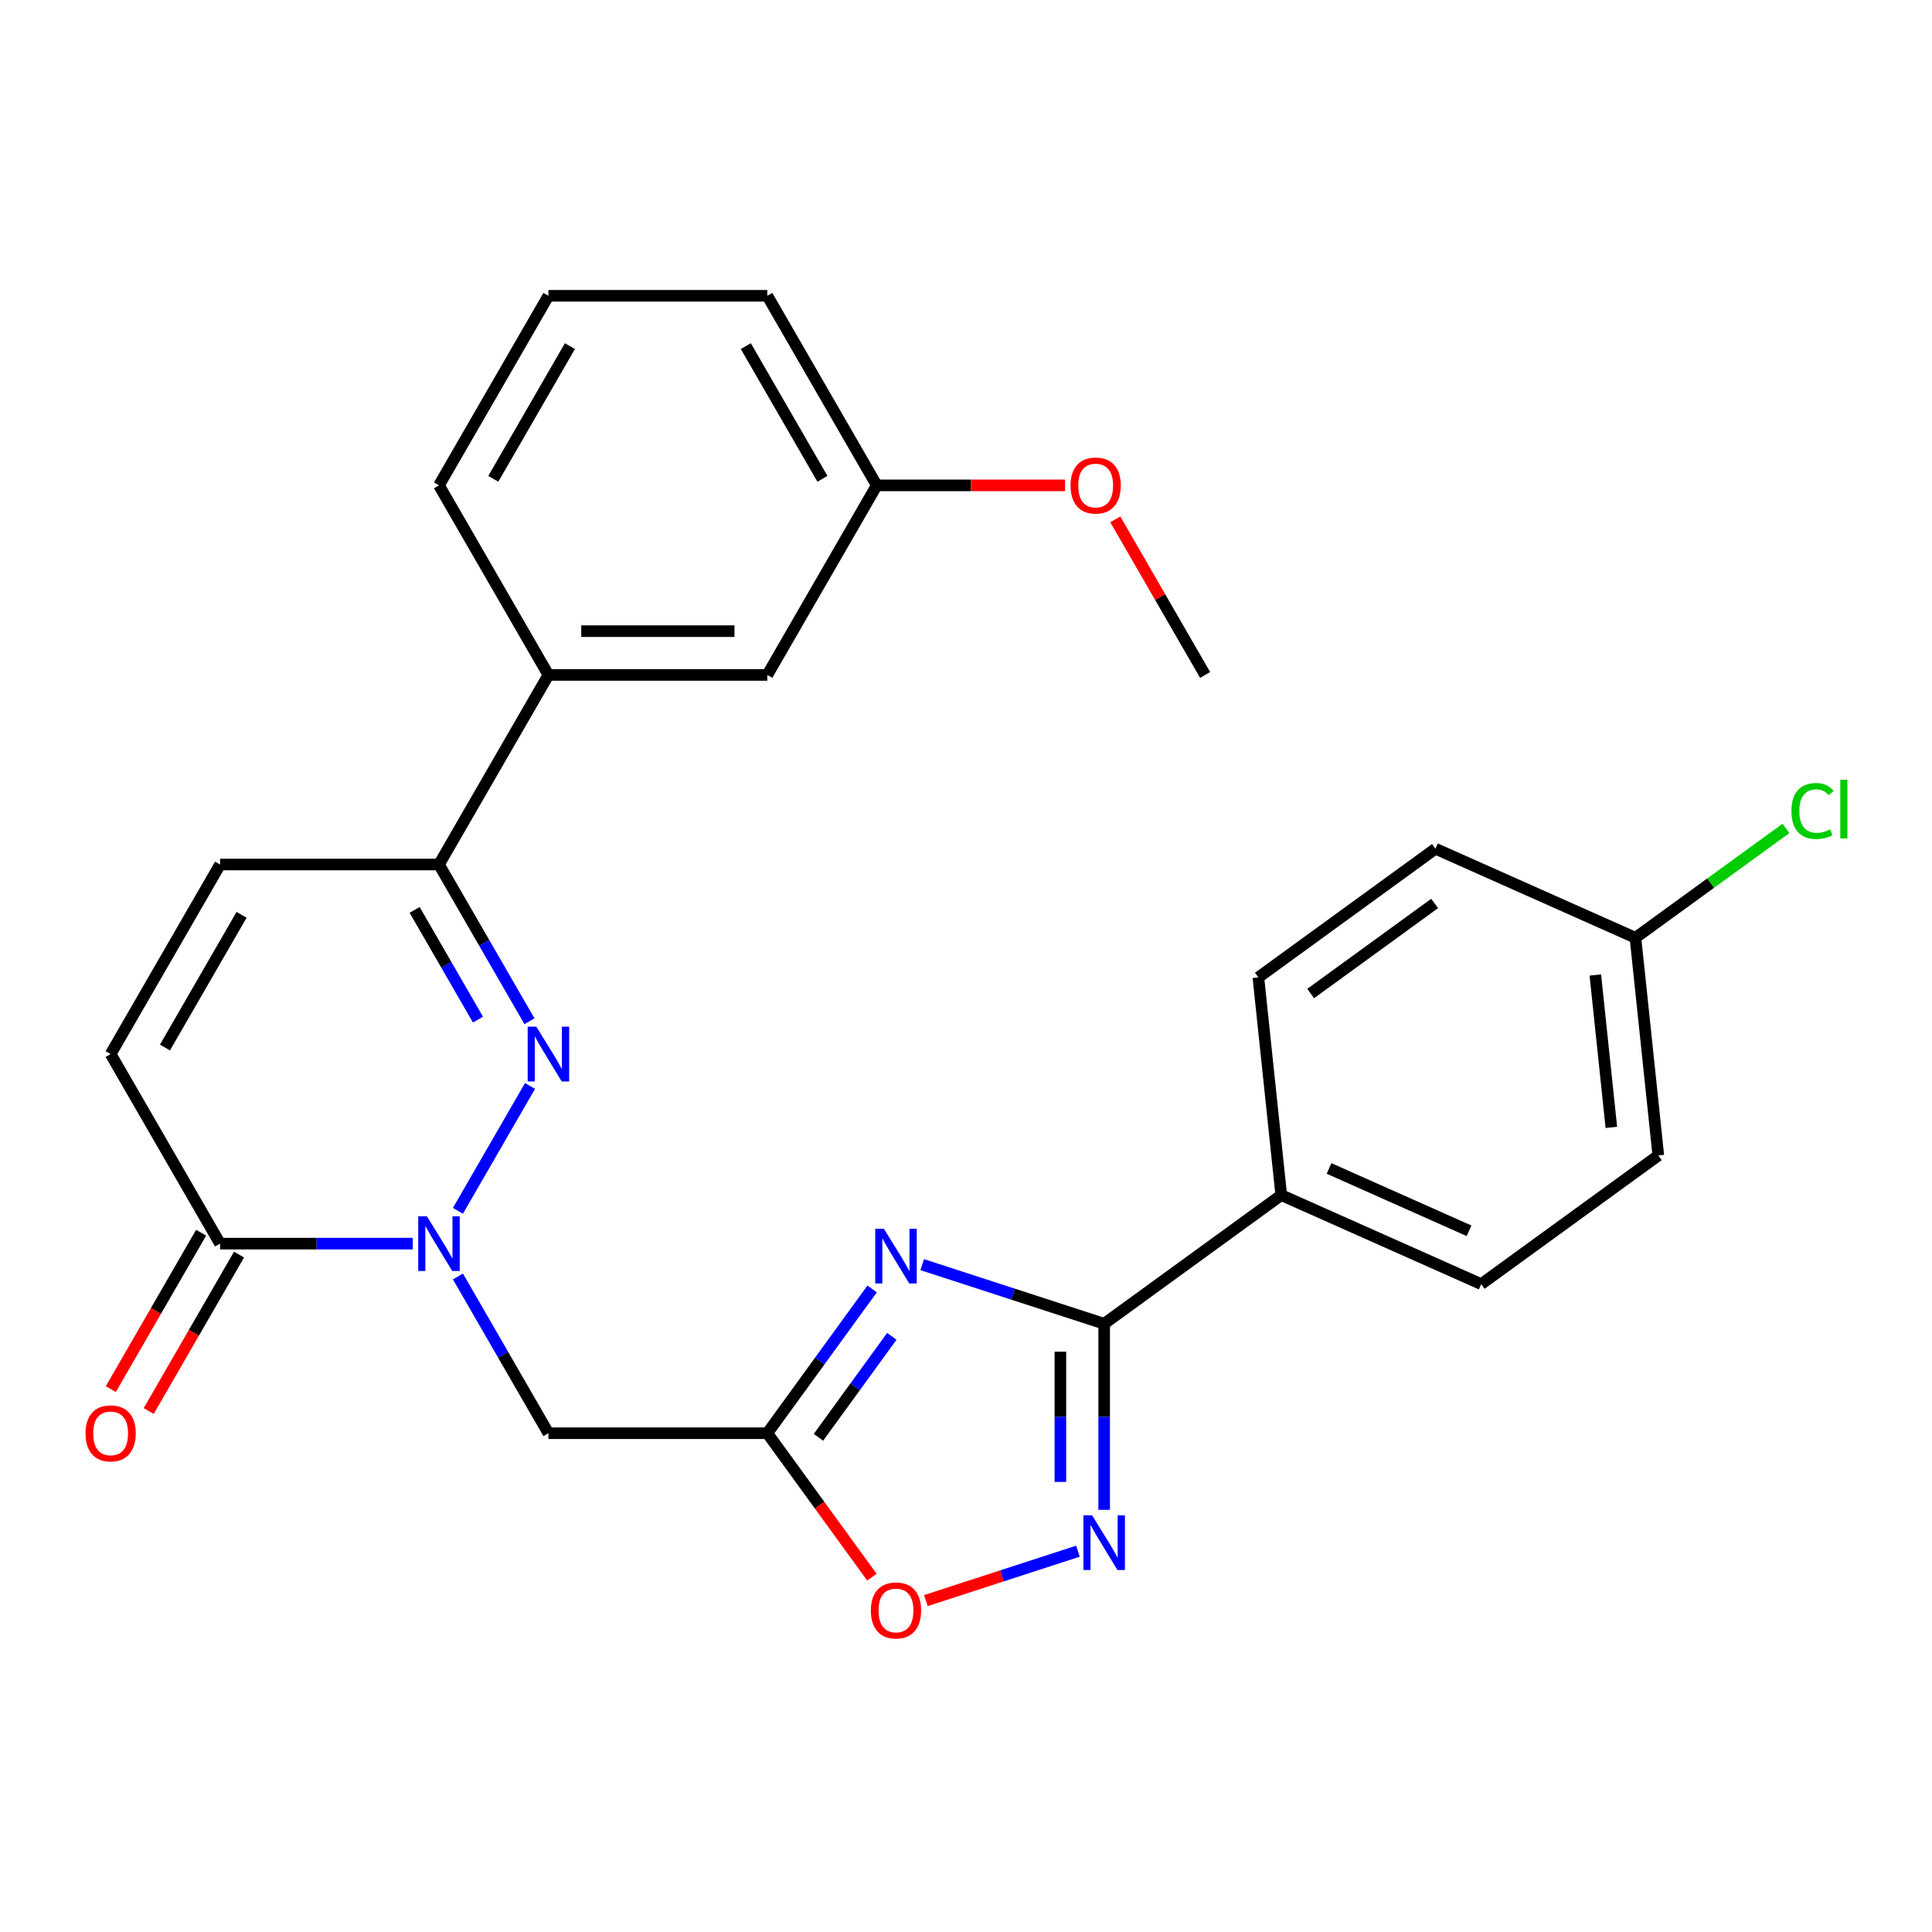 <?xml version='1.0' encoding='iso-8859-1'?>
<svg version='1.1' baseProfile='full'
              xmlns='http://www.w3.org/2000/svg'
                      xmlns:rdkit='http://www.rdkit.org/xml'
                      xmlns:xlink='http://www.w3.org/1999/xlink'
                  xml:space='preserve'
width='1000px' height='1000px' viewBox='0 0 1000 1000'>
<!-- END OF HEADER -->
<rect style='opacity:1.0;fill:#FFFFFF;stroke:none' width='1000' height='1000' x='0' y='0'> </rect>
<path class='bond-1' d='M 237.023,626.716 L 274.335,562.089' style='fill:none;fill-rule:evenodd;stroke:#0000FF;stroke-width:6px;stroke-linecap:butt;stroke-linejoin:miter;stroke-opacity:1' />
<path class='bond-5' d='M 237.023,660.701 L 260.442,701.265' style='fill:none;fill-rule:evenodd;stroke:#0000FF;stroke-width:6px;stroke-linecap:butt;stroke-linejoin:miter;stroke-opacity:1' />
<path class='bond-5' d='M 260.442,701.265 L 283.862,741.829' style='fill:none;fill-rule:evenodd;stroke:#000000;stroke-width:6px;stroke-linecap:butt;stroke-linejoin:miter;stroke-opacity:1' />
<path class='bond-6' d='M 213.64,643.708 L 163.776,643.708' style='fill:none;fill-rule:evenodd;stroke:#0000FF;stroke-width:6px;stroke-linecap:butt;stroke-linejoin:miter;stroke-opacity:1' />
<path class='bond-6' d='M 163.776,643.708 L 113.912,643.708' style='fill:none;fill-rule:evenodd;stroke:#000000;stroke-width:6px;stroke-linecap:butt;stroke-linejoin:miter;stroke-opacity:1' />
<path class='bond-0' d='M 451.413,667.16 L 424.288,704.494' style='fill:none;fill-rule:evenodd;stroke:#0000FF;stroke-width:6px;stroke-linecap:butt;stroke-linejoin:miter;stroke-opacity:1' />
<path class='bond-0' d='M 424.288,704.494 L 397.162,741.829' style='fill:none;fill-rule:evenodd;stroke:#000000;stroke-width:6px;stroke-linecap:butt;stroke-linejoin:miter;stroke-opacity:1' />
<path class='bond-0' d='M 461.608,691.679 L 442.62,717.813' style='fill:none;fill-rule:evenodd;stroke:#0000FF;stroke-width:6px;stroke-linecap:butt;stroke-linejoin:miter;stroke-opacity:1' />
<path class='bond-0' d='M 442.62,717.813 L 423.632,743.948' style='fill:none;fill-rule:evenodd;stroke:#000000;stroke-width:6px;stroke-linecap:butt;stroke-linejoin:miter;stroke-opacity:1' />
<path class='bond-3' d='M 477.331,654.577 L 524.422,669.878' style='fill:none;fill-rule:evenodd;stroke:#0000FF;stroke-width:6px;stroke-linecap:butt;stroke-linejoin:miter;stroke-opacity:1' />
<path class='bond-3' d='M 524.422,669.878 L 571.514,685.179' style='fill:none;fill-rule:evenodd;stroke:#000000;stroke-width:6px;stroke-linecap:butt;stroke-linejoin:miter;stroke-opacity:1' />
<path class='bond-7' d='M 274.052,528.595 L 250.632,488.03' style='fill:none;fill-rule:evenodd;stroke:#0000FF;stroke-width:6px;stroke-linecap:butt;stroke-linejoin:miter;stroke-opacity:1' />
<path class='bond-7' d='M 250.632,488.03 L 227.212,447.466' style='fill:none;fill-rule:evenodd;stroke:#000000;stroke-width:6px;stroke-linecap:butt;stroke-linejoin:miter;stroke-opacity:1' />
<path class='bond-7' d='M 247.401,527.755 L 231.008,499.36' style='fill:none;fill-rule:evenodd;stroke:#0000FF;stroke-width:6px;stroke-linecap:butt;stroke-linejoin:miter;stroke-opacity:1' />
<path class='bond-7' d='M 231.008,499.36 L 214.614,470.966' style='fill:none;fill-rule:evenodd;stroke:#000000;stroke-width:6px;stroke-linecap:butt;stroke-linejoin:miter;stroke-opacity:1' />
<path class='bond-2' d='M 397.162,741.829 L 283.862,741.829' style='fill:none;fill-rule:evenodd;stroke:#000000;stroke-width:6px;stroke-linecap:butt;stroke-linejoin:miter;stroke-opacity:1' />
<path class='bond-8' d='M 397.162,741.829 L 424.229,779.084' style='fill:none;fill-rule:evenodd;stroke:#000000;stroke-width:6px;stroke-linecap:butt;stroke-linejoin:miter;stroke-opacity:1' />
<path class='bond-8' d='M 424.229,779.084 L 451.297,816.338' style='fill:none;fill-rule:evenodd;stroke:#FF0000;stroke-width:6px;stroke-linecap:butt;stroke-linejoin:miter;stroke-opacity:1' />
<path class='bond-12' d='M 571.514,685.179 L 663.175,618.583' style='fill:none;fill-rule:evenodd;stroke:#000000;stroke-width:6px;stroke-linecap:butt;stroke-linejoin:miter;stroke-opacity:1' />
<path class='bond-28' d='M 571.514,685.179 L 571.514,733.333' style='fill:none;fill-rule:evenodd;stroke:#000000;stroke-width:6px;stroke-linecap:butt;stroke-linejoin:miter;stroke-opacity:1' />
<path class='bond-28' d='M 571.514,733.333 L 571.514,781.487' style='fill:none;fill-rule:evenodd;stroke:#0000FF;stroke-width:6px;stroke-linecap:butt;stroke-linejoin:miter;stroke-opacity:1' />
<path class='bond-28' d='M 548.853,699.625 L 548.853,733.333' style='fill:none;fill-rule:evenodd;stroke:#000000;stroke-width:6px;stroke-linecap:butt;stroke-linejoin:miter;stroke-opacity:1' />
<path class='bond-28' d='M 548.853,733.333 L 548.853,767.04' style='fill:none;fill-rule:evenodd;stroke:#0000FF;stroke-width:6px;stroke-linecap:butt;stroke-linejoin:miter;stroke-opacity:1' />
<path class='bond-4' d='M 557.941,802.889 L 518.588,815.676' style='fill:none;fill-rule:evenodd;stroke:#0000FF;stroke-width:6px;stroke-linecap:butt;stroke-linejoin:miter;stroke-opacity:1' />
<path class='bond-4' d='M 518.588,815.676 L 479.234,828.462' style='fill:none;fill-rule:evenodd;stroke:#FF0000;stroke-width:6px;stroke-linecap:butt;stroke-linejoin:miter;stroke-opacity:1' />
<path class='bond-9' d='M 113.912,643.708 L 57.262,545.587' style='fill:none;fill-rule:evenodd;stroke:#000000;stroke-width:6px;stroke-linecap:butt;stroke-linejoin:miter;stroke-opacity:1' />
<path class='bond-13' d='M 104.1,638.043 L 80.726,678.527' style='fill:none;fill-rule:evenodd;stroke:#000000;stroke-width:6px;stroke-linecap:butt;stroke-linejoin:miter;stroke-opacity:1' />
<path class='bond-13' d='M 80.726,678.527 L 57.353,719.011' style='fill:none;fill-rule:evenodd;stroke:#FF0000;stroke-width:6px;stroke-linecap:butt;stroke-linejoin:miter;stroke-opacity:1' />
<path class='bond-13' d='M 123.724,649.373 L 100.35,689.857' style='fill:none;fill-rule:evenodd;stroke:#000000;stroke-width:6px;stroke-linecap:butt;stroke-linejoin:miter;stroke-opacity:1' />
<path class='bond-13' d='M 100.35,689.857 L 76.977,730.341' style='fill:none;fill-rule:evenodd;stroke:#FF0000;stroke-width:6px;stroke-linecap:butt;stroke-linejoin:miter;stroke-opacity:1' />
<path class='bond-11' d='M 227.212,447.466 L 283.862,349.345' style='fill:none;fill-rule:evenodd;stroke:#000000;stroke-width:6px;stroke-linecap:butt;stroke-linejoin:miter;stroke-opacity:1' />
<path class='bond-27' d='M 227.212,447.466 L 113.912,447.466' style='fill:none;fill-rule:evenodd;stroke:#000000;stroke-width:6px;stroke-linecap:butt;stroke-linejoin:miter;stroke-opacity:1' />
<path class='bond-10' d='M 57.262,545.587 L 113.912,447.466' style='fill:none;fill-rule:evenodd;stroke:#000000;stroke-width:6px;stroke-linecap:butt;stroke-linejoin:miter;stroke-opacity:1' />
<path class='bond-10' d='M 85.383,542.199 L 125.038,473.514' style='fill:none;fill-rule:evenodd;stroke:#000000;stroke-width:6px;stroke-linecap:butt;stroke-linejoin:miter;stroke-opacity:1' />
<path class='bond-14' d='M 283.862,349.345 L 397.162,349.345' style='fill:none;fill-rule:evenodd;stroke:#000000;stroke-width:6px;stroke-linecap:butt;stroke-linejoin:miter;stroke-opacity:1' />
<path class='bond-14' d='M 300.857,326.685 L 380.167,326.685' style='fill:none;fill-rule:evenodd;stroke:#000000;stroke-width:6px;stroke-linecap:butt;stroke-linejoin:miter;stroke-opacity:1' />
<path class='bond-23' d='M 283.862,349.345 L 227.212,251.225' style='fill:none;fill-rule:evenodd;stroke:#000000;stroke-width:6px;stroke-linecap:butt;stroke-linejoin:miter;stroke-opacity:1' />
<path class='bond-15' d='M 663.175,618.583 L 766.68,664.666' style='fill:none;fill-rule:evenodd;stroke:#000000;stroke-width:6px;stroke-linecap:butt;stroke-linejoin:miter;stroke-opacity:1' />
<path class='bond-15' d='M 687.918,604.794 L 760.371,637.052' style='fill:none;fill-rule:evenodd;stroke:#000000;stroke-width:6px;stroke-linecap:butt;stroke-linejoin:miter;stroke-opacity:1' />
<path class='bond-16' d='M 663.175,618.583 L 651.332,505.903' style='fill:none;fill-rule:evenodd;stroke:#000000;stroke-width:6px;stroke-linecap:butt;stroke-linejoin:miter;stroke-opacity:1' />
<path class='bond-18' d='M 397.162,349.345 L 453.813,251.225' style='fill:none;fill-rule:evenodd;stroke:#000000;stroke-width:6px;stroke-linecap:butt;stroke-linejoin:miter;stroke-opacity:1' />
<path class='bond-19' d='M 766.68,664.666 L 858.342,598.07' style='fill:none;fill-rule:evenodd;stroke:#000000;stroke-width:6px;stroke-linecap:butt;stroke-linejoin:miter;stroke-opacity:1' />
<path class='bond-20' d='M 651.332,505.903 L 742.994,439.307' style='fill:none;fill-rule:evenodd;stroke:#000000;stroke-width:6px;stroke-linecap:butt;stroke-linejoin:miter;stroke-opacity:1' />
<path class='bond-20' d='M 678.401,514.246 L 742.564,467.629' style='fill:none;fill-rule:evenodd;stroke:#000000;stroke-width:6px;stroke-linecap:butt;stroke-linejoin:miter;stroke-opacity:1' />
<path class='bond-17' d='M 846.499,485.39 L 742.994,439.307' style='fill:none;fill-rule:evenodd;stroke:#000000;stroke-width:6px;stroke-linecap:butt;stroke-linejoin:miter;stroke-opacity:1' />
<path class='bond-21' d='M 846.499,485.39 L 885.454,457.088' style='fill:none;fill-rule:evenodd;stroke:#000000;stroke-width:6px;stroke-linecap:butt;stroke-linejoin:miter;stroke-opacity:1' />
<path class='bond-21' d='M 885.454,457.088 L 924.408,428.786' style='fill:none;fill-rule:evenodd;stroke:#00CC00;stroke-width:6px;stroke-linecap:butt;stroke-linejoin:miter;stroke-opacity:1' />
<path class='bond-30' d='M 846.499,485.39 L 858.342,598.07' style='fill:none;fill-rule:evenodd;stroke:#000000;stroke-width:6px;stroke-linecap:butt;stroke-linejoin:miter;stroke-opacity:1' />
<path class='bond-30' d='M 825.74,504.661 L 834.03,583.536' style='fill:none;fill-rule:evenodd;stroke:#000000;stroke-width:6px;stroke-linecap:butt;stroke-linejoin:miter;stroke-opacity:1' />
<path class='bond-22' d='M 453.813,251.225 L 502.546,251.225' style='fill:none;fill-rule:evenodd;stroke:#000000;stroke-width:6px;stroke-linecap:butt;stroke-linejoin:miter;stroke-opacity:1' />
<path class='bond-22' d='M 502.546,251.225 L 551.28,251.225' style='fill:none;fill-rule:evenodd;stroke:#FF0000;stroke-width:6px;stroke-linecap:butt;stroke-linejoin:miter;stroke-opacity:1' />
<path class='bond-29' d='M 453.813,251.225 L 397.162,153.104' style='fill:none;fill-rule:evenodd;stroke:#000000;stroke-width:6px;stroke-linecap:butt;stroke-linejoin:miter;stroke-opacity:1' />
<path class='bond-29' d='M 425.691,247.836 L 386.036,179.152' style='fill:none;fill-rule:evenodd;stroke:#000000;stroke-width:6px;stroke-linecap:butt;stroke-linejoin:miter;stroke-opacity:1' />
<path class='bond-26' d='M 577.27,268.817 L 600.516,309.081' style='fill:none;fill-rule:evenodd;stroke:#FF0000;stroke-width:6px;stroke-linecap:butt;stroke-linejoin:miter;stroke-opacity:1' />
<path class='bond-26' d='M 600.516,309.081 L 623.763,349.345' style='fill:none;fill-rule:evenodd;stroke:#000000;stroke-width:6px;stroke-linecap:butt;stroke-linejoin:miter;stroke-opacity:1' />
<path class='bond-24' d='M 227.212,251.225 L 283.862,153.104' style='fill:none;fill-rule:evenodd;stroke:#000000;stroke-width:6px;stroke-linecap:butt;stroke-linejoin:miter;stroke-opacity:1' />
<path class='bond-24' d='M 255.334,247.836 L 294.989,179.152' style='fill:none;fill-rule:evenodd;stroke:#000000;stroke-width:6px;stroke-linecap:butt;stroke-linejoin:miter;stroke-opacity:1' />
<path class='bond-25' d='M 283.862,153.104 L 397.162,153.104' style='fill:none;fill-rule:evenodd;stroke:#000000;stroke-width:6px;stroke-linecap:butt;stroke-linejoin:miter;stroke-opacity:1' />
<path  class='atom-0' d='M 220.952 629.548
L 230.232 644.548
Q 231.152 646.028, 232.632 648.708
Q 234.112 651.388, 234.192 651.548
L 234.192 629.548
L 237.952 629.548
L 237.952 657.868
L 234.072 657.868
L 224.112 641.468
Q 222.952 639.548, 221.712 637.348
Q 220.512 635.148, 220.152 634.468
L 220.152 657.868
L 216.472 657.868
L 216.472 629.548
L 220.952 629.548
' fill='#0000FF'/>
<path  class='atom-1' d='M 457.499 636.007
L 466.779 651.007
Q 467.699 652.487, 469.179 655.167
Q 470.659 657.847, 470.739 658.007
L 470.739 636.007
L 474.499 636.007
L 474.499 664.327
L 470.619 664.327
L 460.659 647.927
Q 459.499 646.007, 458.259 643.807
Q 457.059 641.607, 456.699 640.927
L 456.699 664.327
L 453.019 664.327
L 453.019 636.007
L 457.499 636.007
' fill='#0000FF'/>
<path  class='atom-2' d='M 277.602 531.427
L 286.882 546.427
Q 287.802 547.907, 289.282 550.587
Q 290.762 553.267, 290.842 553.427
L 290.842 531.427
L 294.602 531.427
L 294.602 559.747
L 290.722 559.747
L 280.762 543.347
Q 279.602 541.427, 278.362 539.227
Q 277.162 537.027, 276.802 536.347
L 276.802 559.747
L 273.122 559.747
L 273.122 531.427
L 277.602 531.427
' fill='#0000FF'/>
<path  class='atom-5' d='M 565.254 784.319
L 574.534 799.319
Q 575.454 800.799, 576.934 803.479
Q 578.414 806.159, 578.494 806.319
L 578.494 784.319
L 582.254 784.319
L 582.254 812.639
L 578.374 812.639
L 568.414 796.239
Q 567.254 794.319, 566.014 792.119
Q 564.814 789.919, 564.454 789.239
L 564.454 812.639
L 560.774 812.639
L 560.774 784.319
L 565.254 784.319
' fill='#0000FF'/>
<path  class='atom-9' d='M 450.759 833.571
Q 450.759 826.771, 454.119 822.971
Q 457.479 819.171, 463.759 819.171
Q 470.039 819.171, 473.399 822.971
Q 476.759 826.771, 476.759 833.571
Q 476.759 840.451, 473.359 844.371
Q 469.959 848.251, 463.759 848.251
Q 457.519 848.251, 454.119 844.371
Q 450.759 840.491, 450.759 833.571
M 463.759 845.051
Q 468.079 845.051, 470.399 842.171
Q 472.759 839.251, 472.759 833.571
Q 472.759 828.011, 470.399 825.211
Q 468.079 822.371, 463.759 822.371
Q 459.439 822.371, 457.079 825.171
Q 454.759 827.971, 454.759 833.571
Q 454.759 839.291, 457.079 842.171
Q 459.439 845.051, 463.759 845.051
' fill='#FF0000'/>
<path  class='atom-14' d='M 44.262 741.909
Q 44.262 735.109, 47.622 731.309
Q 50.982 727.509, 57.262 727.509
Q 63.542 727.509, 66.902 731.309
Q 70.262 735.109, 70.262 741.909
Q 70.262 748.789, 66.862 752.709
Q 63.462 756.589, 57.262 756.589
Q 51.022 756.589, 47.622 752.709
Q 44.262 748.829, 44.262 741.909
M 57.262 753.389
Q 61.582 753.389, 63.902 750.509
Q 66.262 747.589, 66.262 741.909
Q 66.262 736.349, 63.902 733.549
Q 61.582 730.709, 57.262 730.709
Q 52.942 730.709, 50.582 733.509
Q 48.262 736.309, 48.262 741.909
Q 48.262 747.629, 50.582 750.509
Q 52.942 753.389, 57.262 753.389
' fill='#FF0000'/>
<path  class='atom-22' d='M 927.241 419.774
Q 927.241 412.734, 930.521 409.054
Q 933.841 405.334, 940.121 405.334
Q 945.961 405.334, 949.081 409.454
L 946.441 411.614
Q 944.161 408.614, 940.121 408.614
Q 935.841 408.614, 933.561 411.494
Q 931.321 414.334, 931.321 419.774
Q 931.321 425.374, 933.641 428.254
Q 936.001 431.134, 940.561 431.134
Q 943.681 431.134, 947.321 429.254
L 948.441 432.254
Q 946.961 433.214, 944.721 433.774
Q 942.481 434.334, 940.001 434.334
Q 933.841 434.334, 930.521 430.574
Q 927.241 426.814, 927.241 419.774
' fill='#00CC00'/>
<path  class='atom-22' d='M 952.521 403.614
L 956.201 403.614
L 956.201 433.974
L 952.521 433.974
L 952.521 403.614
' fill='#00CC00'/>
<path  class='atom-23' d='M 554.113 251.305
Q 554.113 244.505, 557.473 240.705
Q 560.833 236.905, 567.113 236.905
Q 573.393 236.905, 576.753 240.705
Q 580.113 244.505, 580.113 251.305
Q 580.113 258.185, 576.713 262.105
Q 573.313 265.985, 567.113 265.985
Q 560.873 265.985, 557.473 262.105
Q 554.113 258.225, 554.113 251.305
M 567.113 262.785
Q 571.433 262.785, 573.753 259.905
Q 576.113 256.985, 576.113 251.305
Q 576.113 245.745, 573.753 242.945
Q 571.433 240.105, 567.113 240.105
Q 562.793 240.105, 560.433 242.905
Q 558.113 245.705, 558.113 251.305
Q 558.113 257.025, 560.433 259.905
Q 562.793 262.785, 567.113 262.785
' fill='#FF0000'/>
</svg>
